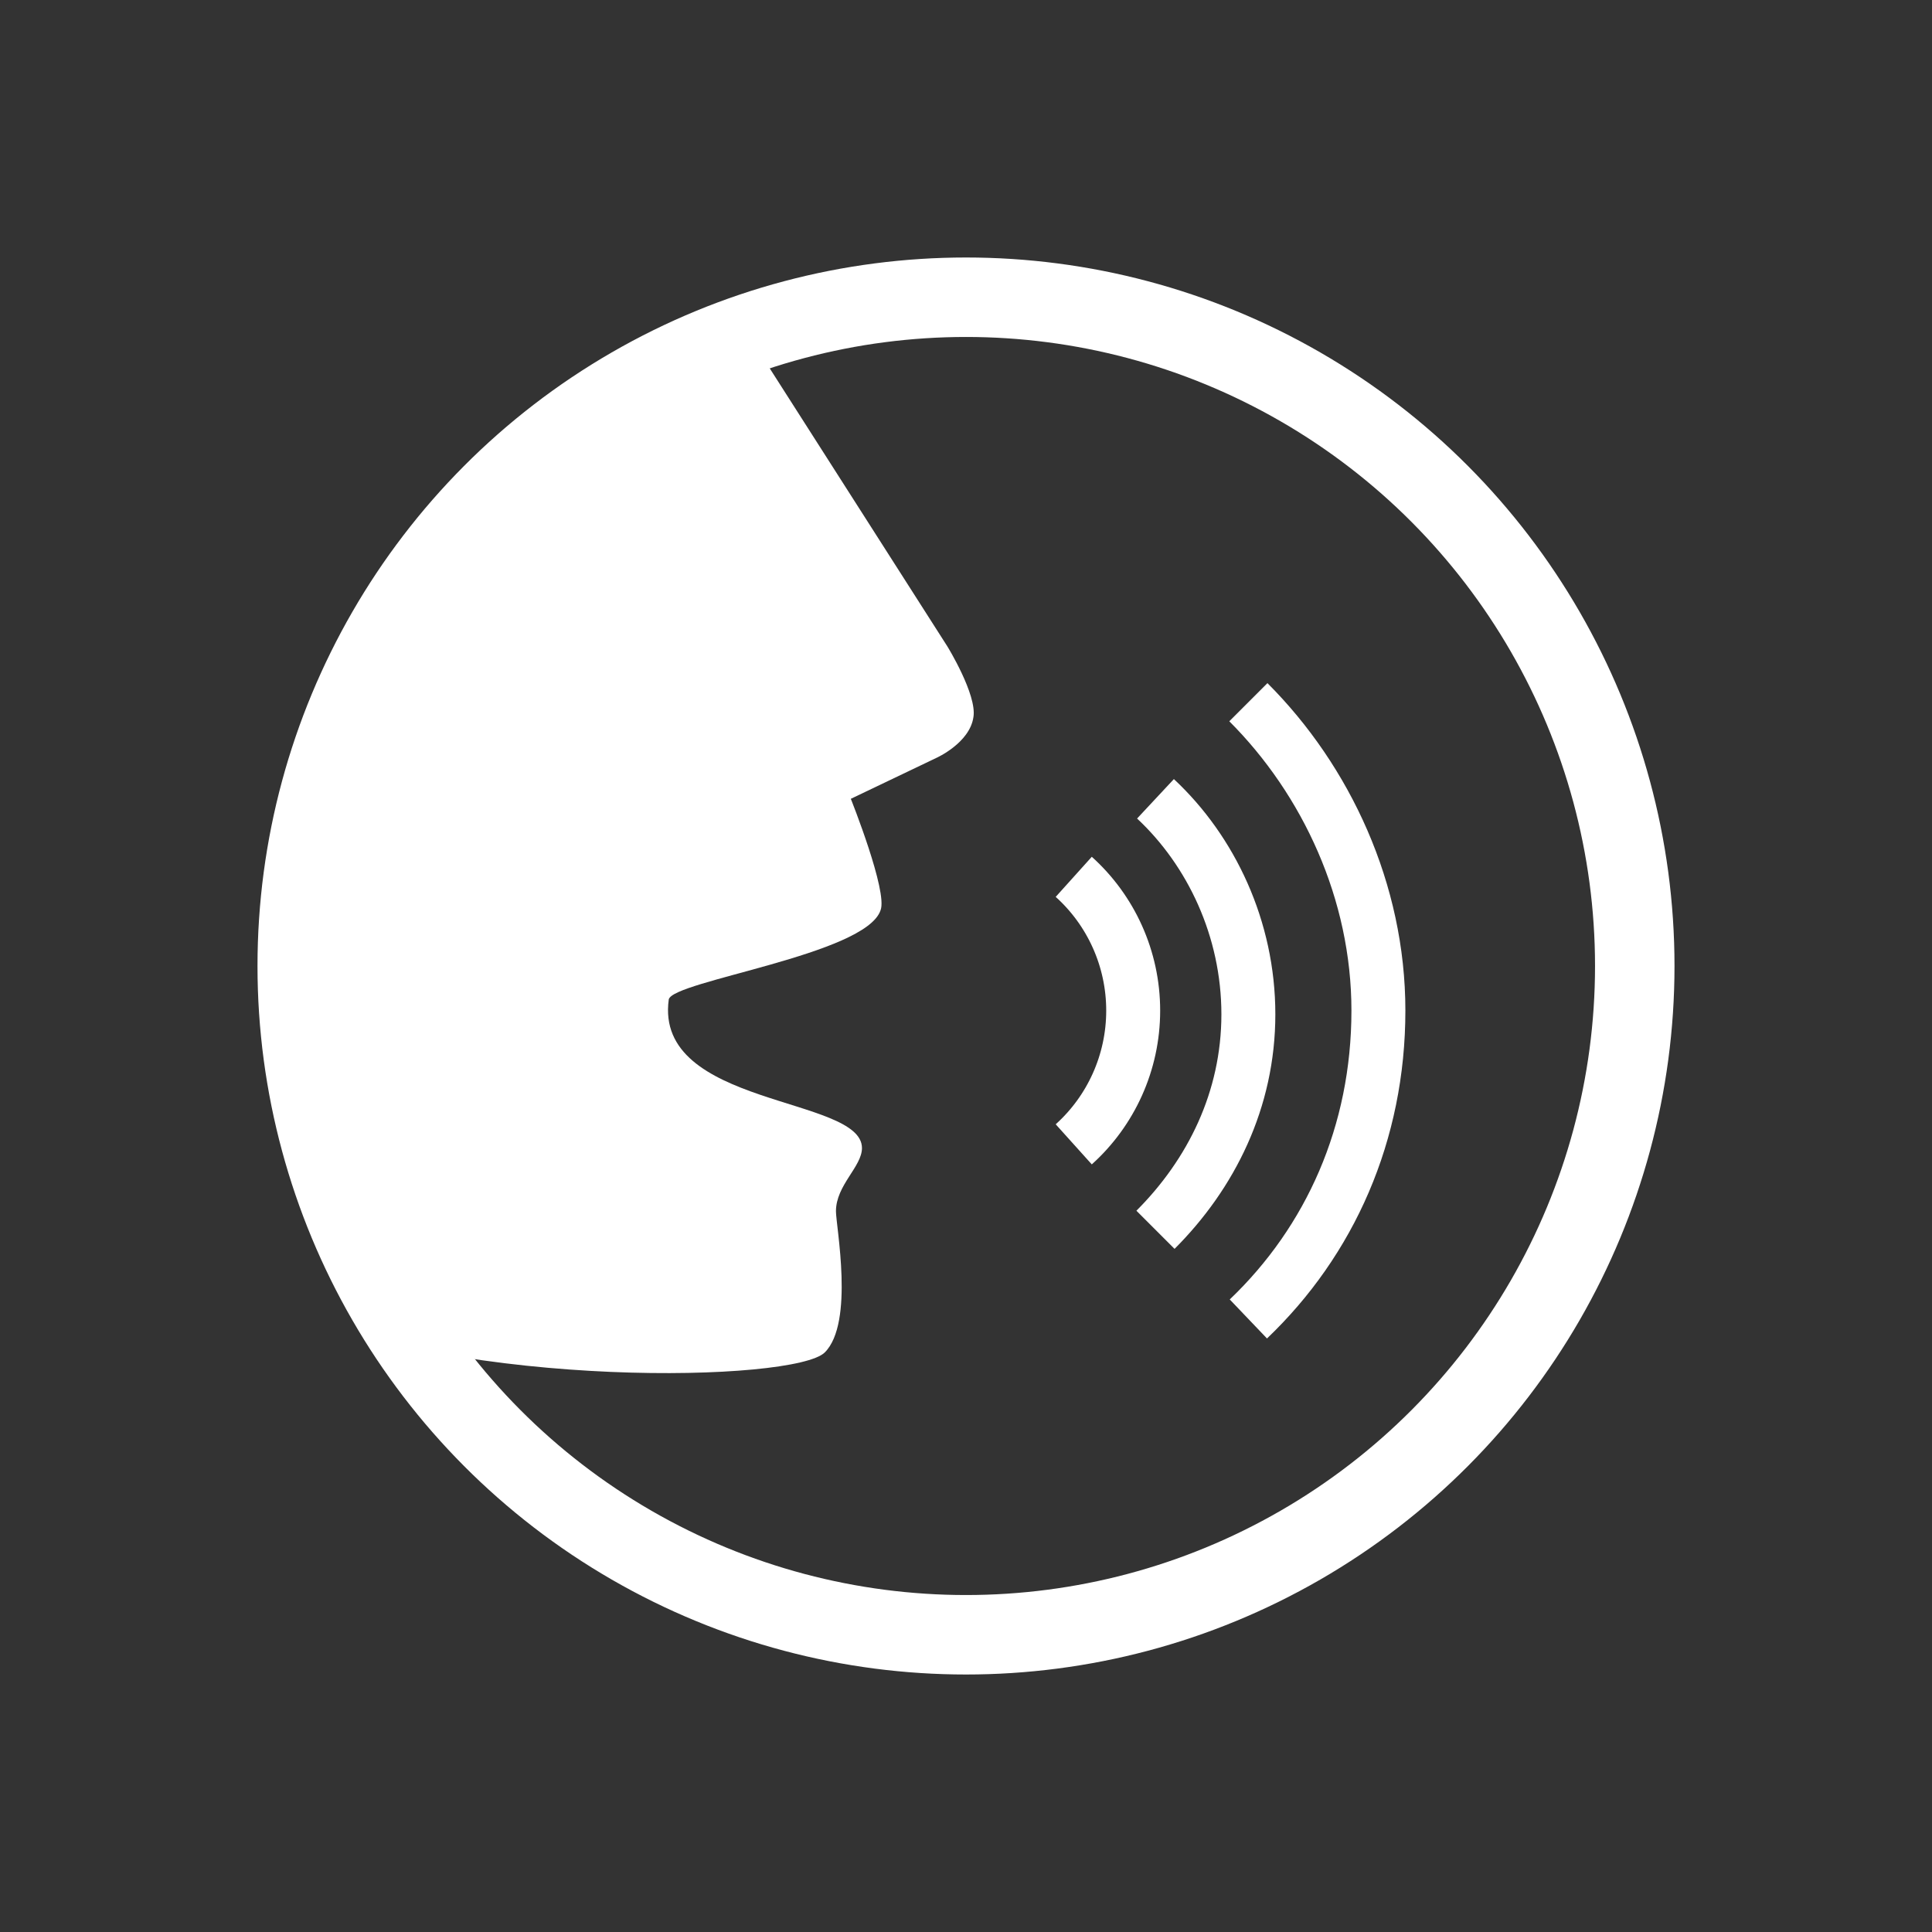 <?xml version="1.0" encoding="utf-8"?>
<svg version="1.0" id="Layer_1" xmlns="http://www.w3.org/2000/svg" xmlns:xlink="http://www.w3.org/1999/xlink" x="0px" y="0px"
	 viewBox="0 0 52 52" style="enable-background:new 0 0 52 52;" xml:space="preserve">
<rect x="0" y="0" width="52" height="52" fill="#333333" stroke="none"/>
<style type="text/css">
	.st0{fill:none;stroke:#FFFFFF;stroke-width:2.139;stroke-miterlimit:10;}
	.st1{clip-path:url(#SVGID_1_);}
	.st2{fill:#FFFFFF;}
	.st3{fill:none;stroke:#FFFFFF;stroke-width:1.452;stroke-miterlimit:10;}
</style>
<circle class="st0" cx="26" cy="26" r="18"/>
<g>
	<defs>
		<circle id="SVGID_3_" cx="26" cy="26" r="18"/>
	</defs>
	<clipPath id="SVGID_1_">
		<use xlink:href="#SVGID_3_"  style="overflow:visible;"/>
	</clipPath>
	<g class="st1">
		<path class="st2" d="M7.6,35.2c4.9,2.2,13.8,2,14.6,1.2c0.8-0.8,0.3-3.4,0.3-3.8c0-0.7,0.7-1.2,0.7-1.7c0-1.4-5.6-1.1-5.2-4
			c0.1-0.5,5.3-1.2,5.7-2.4c0.2-0.5-0.8-3-0.8-3l2.3-1.1c0,0,0.9-0.4,1-1.1c0.1-0.6-0.7-1.9-0.7-1.9L18.6,6.6l-18.1,6"/>
		<path class="st3" d="M28.9,30.8c1-0.9,1.6-2.2,1.6-3.6c0-1.4-0.6-2.7-1.6-3.6"/>
		<path class="st3" d="M31.1,33.1c1.5-1.5,2.5-3.5,2.5-5.8c0-2.3-1-4.4-2.5-5.8"/>
		<path class="st3" d="M33.6,35.5c2.2-2.1,3.5-5,3.5-8.3c0-3.2-1.4-6.2-3.5-8.3"/>
	</g>
</g>
</svg>
